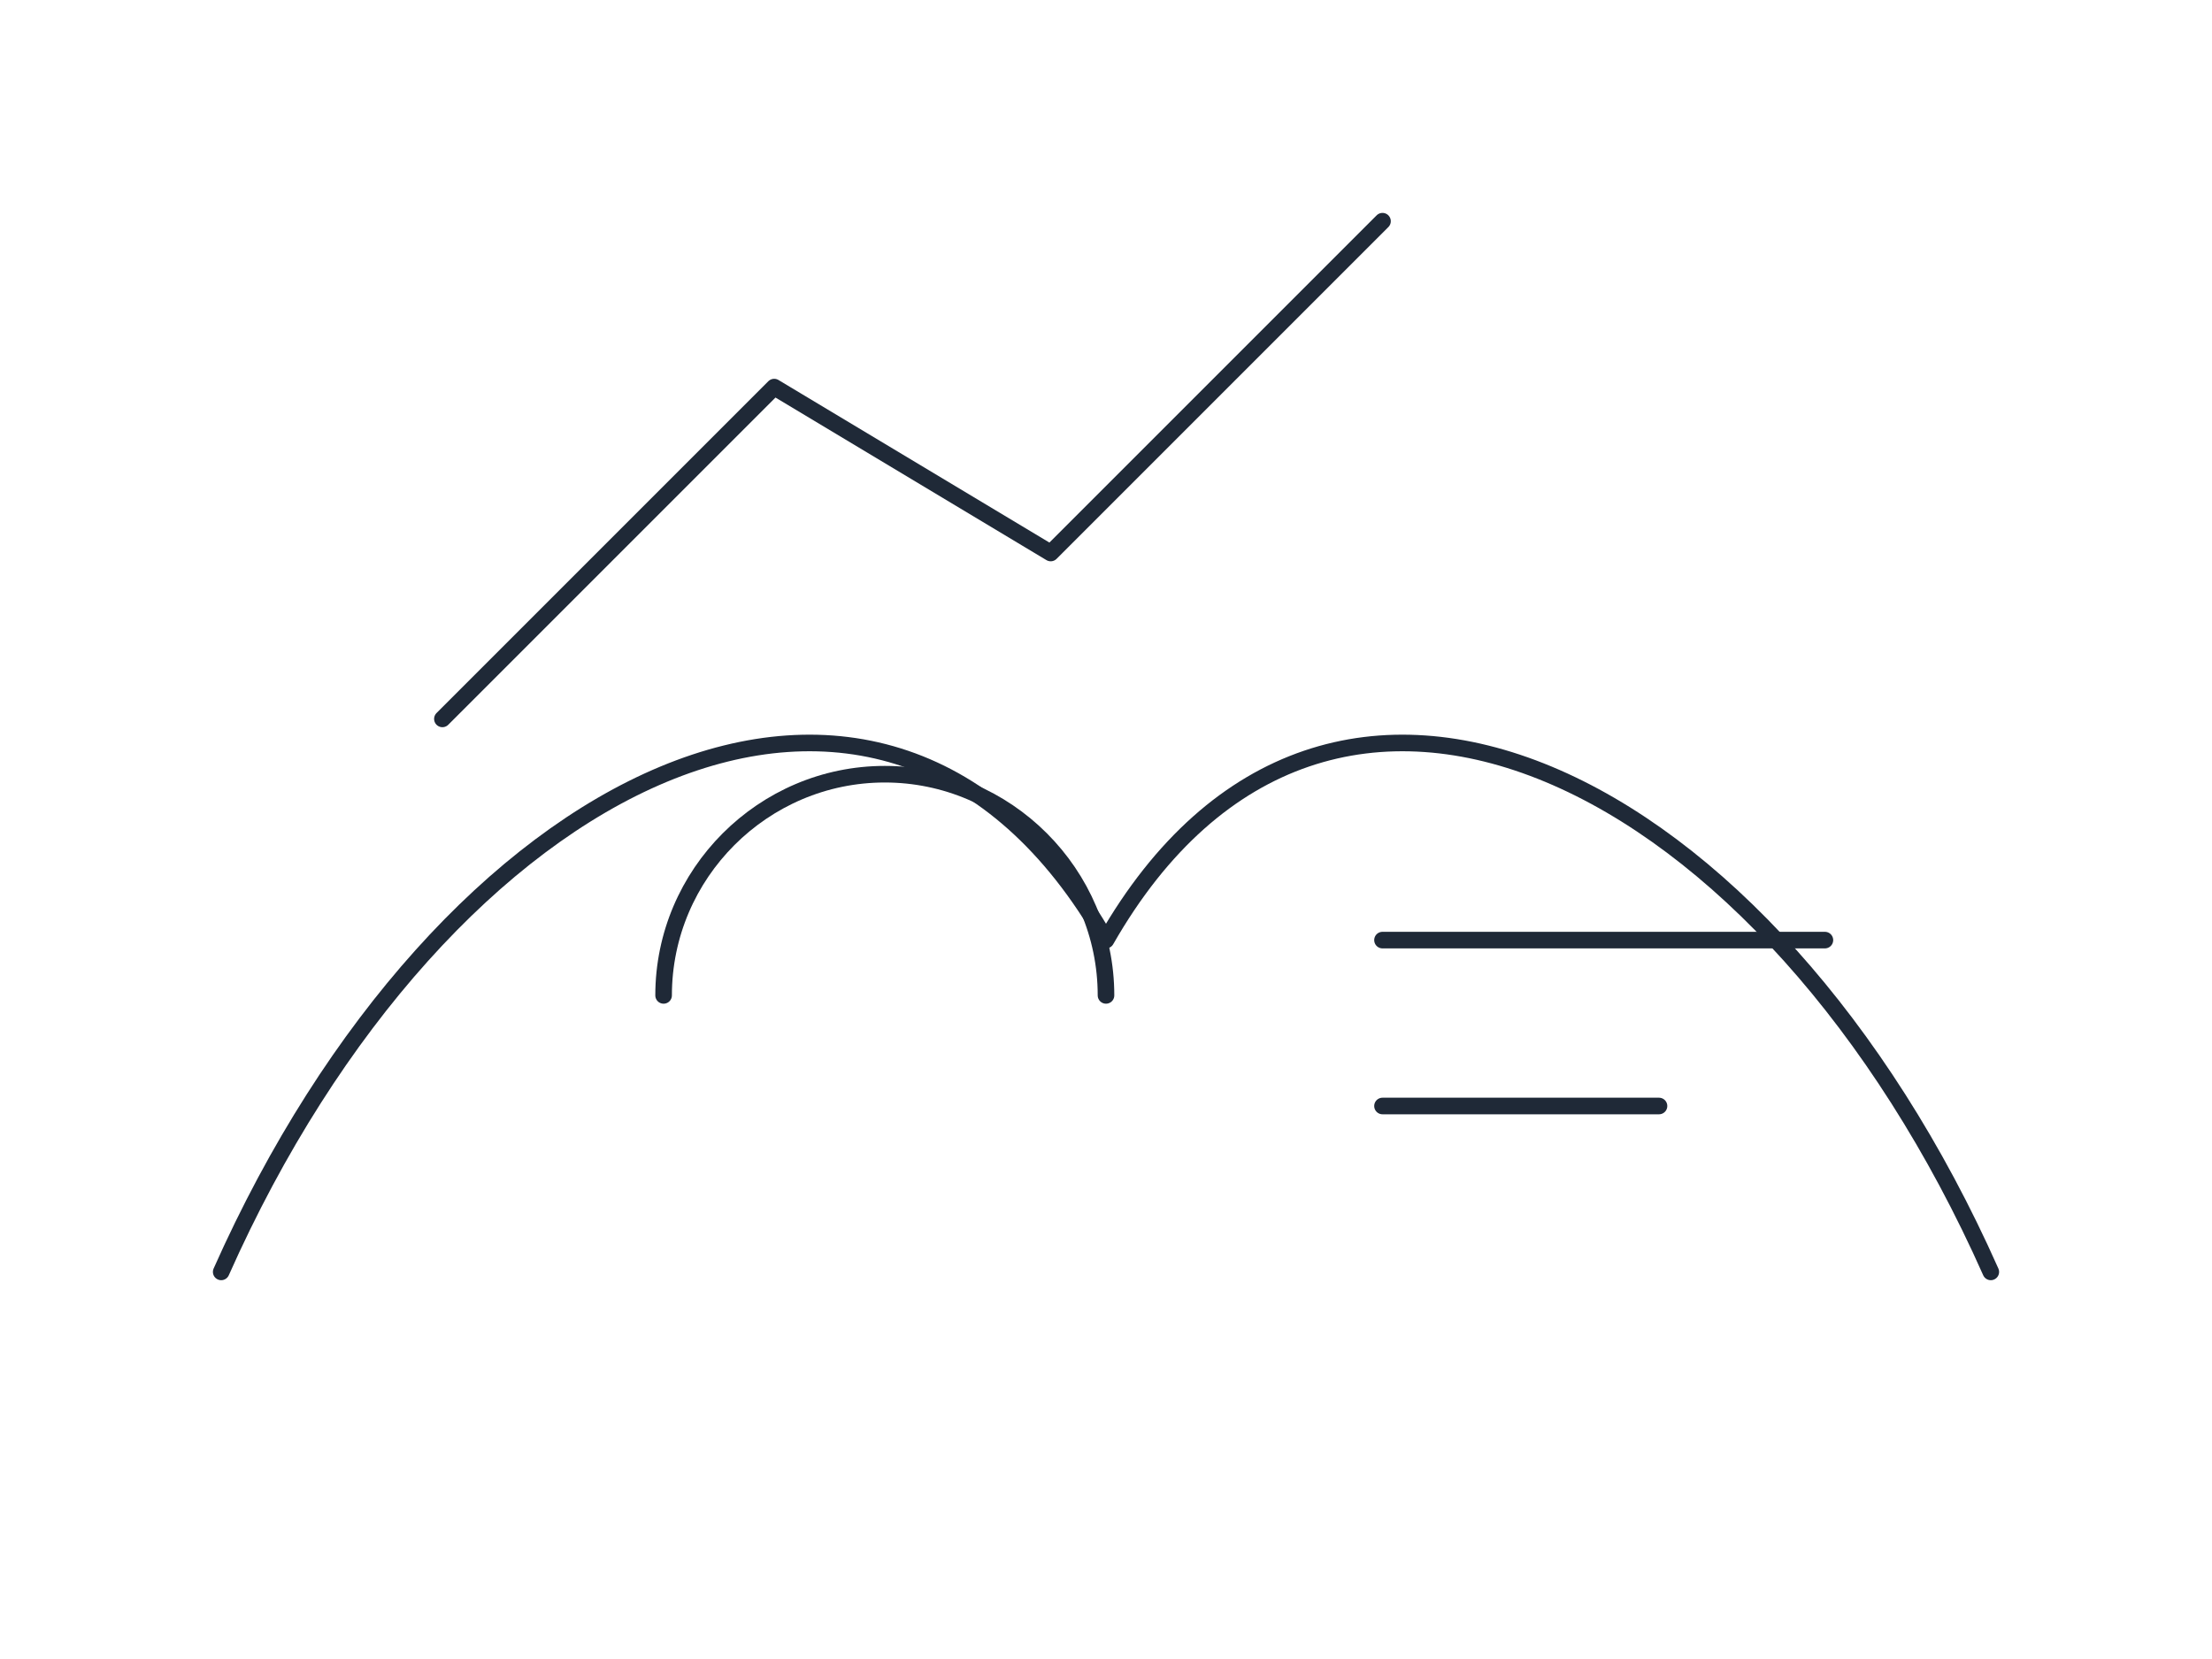 <svg xmlns="http://www.w3.org/2000/svg" viewBox="0 0 800 600" fill="none" stroke="#1f2937" stroke-width="6" stroke-linecap="round" stroke-linejoin="round">
  <path d="M80 460c80-180 240-260 320-120 80-140 240-60 320 120" />
  <path d="M240 360c0-44 36-80 80-80s80 36 80 80" />
  <path d="M500 340h160M500 400h100" />
  <path d="M160 260l120-120 100 60 120-120" />
</svg>

